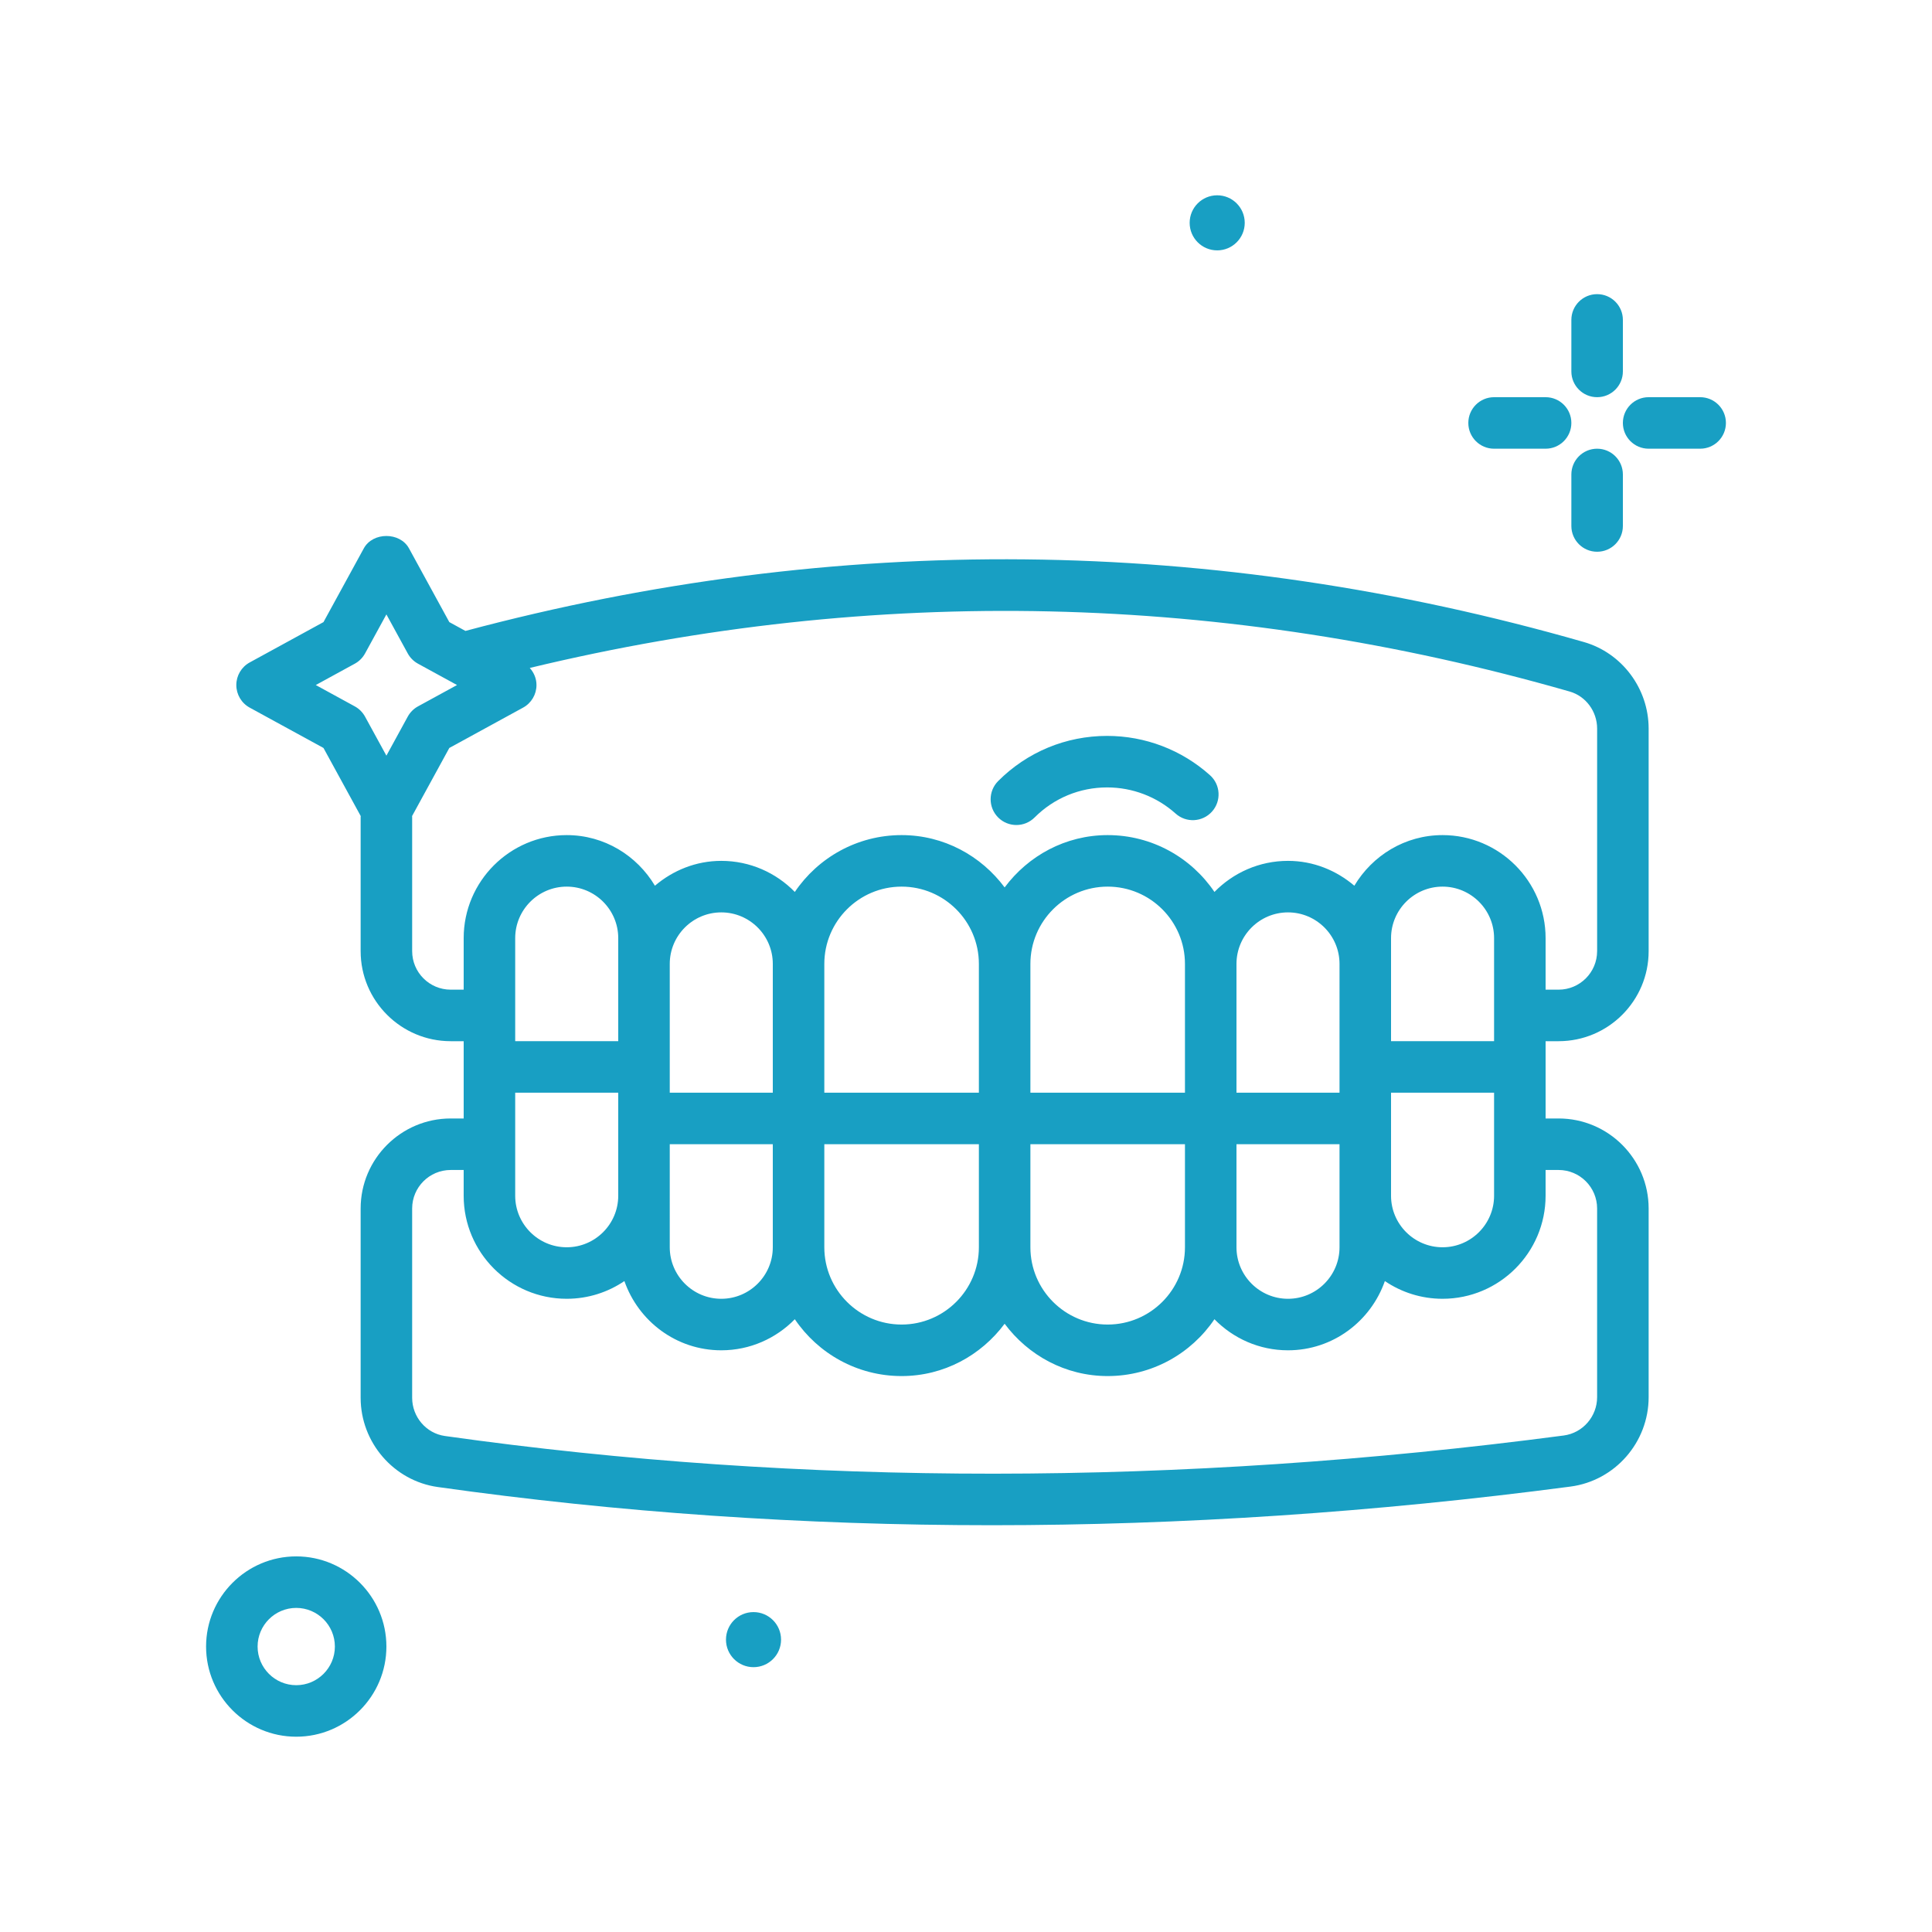 <svg xmlns="http://www.w3.org/2000/svg" xmlns:xlink="http://www.w3.org/1999/xlink" xmlns:svgjs="http://svgjs.com/svgjs" width="512" height="512" x="0" y="0" viewBox="0 0 300 300" style="enable-background:new 0 0 512 512" xml:space="preserve" class=""><g><g xmlns="http://www.w3.org/2000/svg"><path d="m189.005 38.878c2.362 0 4.277-1.915 4.277-4.276s-1.915-4.277-4.277-4.277-4.276 1.915-4.276 4.277 1.915 4.276 4.276 4.276z" fill="#189fc3" data-original="#000000" style="" class=""></path><path d="m248 61.675c2.211 0 4-1.791 4-4v-8c0-2.209-1.789-4-4-4s-4 1.791-4 4v8c0 2.209 1.789 4 4 4z" fill="#189fc3" data-original="#000000" style="" class=""></path><path d="m248 69.675c-2.211 0-4 1.791-4 4v8c0 2.209 1.789 4 4 4s4-1.791 4-4v-8c0-2.209-1.789-4-4-4z" fill="#189fc3" data-original="#000000" style="" class=""></path><path d="m232 69.675h8c2.211 0 4-1.791 4-4s-1.789-4-4-4h-8c-2.211 0-4 1.791-4 4s1.789 4 4 4z" fill="#189fc3" data-original="#000000" style="" class=""></path><path d="m264 61.675h-8c-2.211 0-4 1.791-4 4s1.789 4 4 4h8c2.211 0 4-1.791 4-4s-1.789-4-4-4z" fill="#189fc3" data-original="#000000" style="" class=""></path><path d="m46 241.675c-7.719 0-14 6.281-14 14s6.281 14 14 14 14-6.281 14-14-6.281-14-14-14zm0 20c-3.309 0-6-2.691-6-6s2.691-6 6-6 6 2.691 6 6-2.691 6-6 6z" fill="#189fc3" data-original="#000000" style="" class=""></path><path d="m117.005 250.325c-2.362 0-4.276 1.915-4.276 4.277s1.915 4.276 4.276 4.276 4.277-1.915 4.277-4.276-1.915-4.277-4.277-4.277z" fill="#189fc3" data-original="#000000" style="" class=""></path><path d="m245.945 99.694c-57.617-16.538-116.055-17.113-173.673-1.725l-2.502-1.369-6.262-11.451c-1.398-2.562-5.617-2.562-7.016 0l-6.262 11.451-11.453 6.262c-1.285.701-2.082 2.047-2.082 3.51s.797 2.809 2.082 3.51l11.453 6.262 5.788 10.584c0 .032-.018.058-.018.09v20.879c0 7.707 6.273 13.979 13.98 13.979h2.02v12h-2.02c-7.707 0-13.98 6.271-13.98 13.979v29.396c0 6.936 5.145 12.889 11.965 13.852 28.016 3.953 56.77 5.932 86.07 5.932 29.465 0 59.477-2 89.828-6 6.918-.91 12.137-6.879 12.137-13.883v-29.297c0-7.707-6.273-13.979-13.98-13.979h-2.02v-12h2.02c7.707 0 13.98-6.271 13.98-13.979v-34.559c0-6.217-4.137-11.747-10.055-13.444zm-190.851 9.992-6.062-3.314 6.062-3.314c.672-.367 1.223-.92 1.59-1.59l3.316-6.063 3.316 6.062c.367.67.918 1.223 1.59 1.59l6.062 3.314-6.062 3.314c-.672.367-1.223.92-1.59 1.59l-3.316 6.064-3.316-6.062c-.368-.671-.918-1.223-1.59-1.591zm32.906 83.989c-4.41 0-8-3.588-8-8v-16h16v16c0 4.412-3.59 8-8 8zm16-8v-8h16v16c0 4.412-3.59 8-8 8s-8-3.588-8-8zm24-8h24v16c0 6.617-5.383 12-12 12s-12-5.383-12-12zm32 0h24v16c0 6.617-5.383 12-12 12s-12-5.383-12-12zm32 0h16v8 8c0 4.412-3.59 8-8 8s-8-3.588-8-8zm24-8h16v16c0 4.412-3.59 8-8 8s-8-3.588-8-8zm16-8h-16v-12-4c0-4.412 3.59-8 8-8s8 3.588 8 8zm-24 8h-16v-20c0-4.412 3.59-8 8-8s8 3.588 8 8zm-24 0h-24v-20c0-6.617 5.383-12 12-12s12 5.383 12 12zm-32 0h-24v-20c0-6.617 5.383-12 12-12s12 5.383 12 12zm-32 0h-16v-20c0-4.412 3.59-8 8-8s8 3.588 8 8zm-24-8h-16v-16c0-4.412 3.59-8 8-8s8 3.588 8 8zm146.02 20c3.297 0 5.98 2.682 5.98 5.979v29.297c0 3.004-2.227 5.562-5.184 5.953-59.809 7.881-118.262 7.908-173.734.076-2.898-.408-5.082-2.957-5.082-5.93v-29.396c0-3.297 2.684-5.979 5.98-5.979h2.02v4c0 8.822 7.176 16 16 16 3.316 0 6.399-1.016 8.957-2.75 2.185 6.237 8.067 10.75 15.043 10.75 4.475 0 8.514-1.856 11.42-4.826 3.598 5.321 9.688 8.826 16.58 8.826 6.565 0 12.351-3.223 16-8.124 3.649 4.901 9.435 8.124 16 8.124 6.893 0 12.982-3.505 16.58-8.826 2.906 2.97 6.945 4.826 11.42 4.826 6.976 0 12.858-4.513 15.043-10.75 2.558 1.734 5.641 2.75 8.957 2.75 8.824 0 16-7.178 16-16v-4zm5.98-33.979c0 3.297-2.684 5.979-5.98 5.979h-2.02v-8c0-8.822-7.176-16-16-16-5.84 0-10.904 3.177-13.698 7.86-2.792-2.373-6.359-3.86-10.302-3.86-4.475 0-8.514 1.856-11.42 4.826-3.598-5.321-9.688-8.826-16.58-8.826-6.565 0-12.351 3.223-16 8.124-3.649-4.901-9.435-8.124-16-8.124-6.893 0-12.982 3.505-16.58 8.826-2.906-2.97-6.945-4.826-11.42-4.826-3.943 0-7.51 1.487-10.302 3.86-2.794-4.683-7.858-7.86-13.698-7.86-8.824 0-16 7.178-16 16v8h-2.02c-3.297 0-5.98-2.682-5.98-5.979v-20.879c0-.032-.018-.058-.018-.09l5.788-10.584 11.453-6.262c1.285-.701 2.082-2.047 2.082-3.51 0-1.001-.395-1.93-1.042-2.653 53.634-12.917 107.908-11.713 161.476 3.664 2.508.719 4.262 3.086 4.262 5.754v34.56z" fill="#189fc3" data-original="#000000" style="" class=""></path><path d="m171.918 114.27c-6.395 0-12.406 2.49-16.922 7.01-1.562 1.562-1.562 4.096 0 5.658.781.779 1.805 1.17 2.828 1.17s2.047-.391 2.828-1.172c3.008-3.01 7.008-4.666 11.266-4.666 3.93 0 7.707 1.443 10.633 4.062 1.641 1.477 4.168 1.338 5.648-.309 1.473-1.646 1.336-4.176-.312-5.648-4.395-3.937-10.067-6.105-15.969-6.105z" fill="#189fc3" data-original="#000000" style="" class=""></path></g></g></svg>
